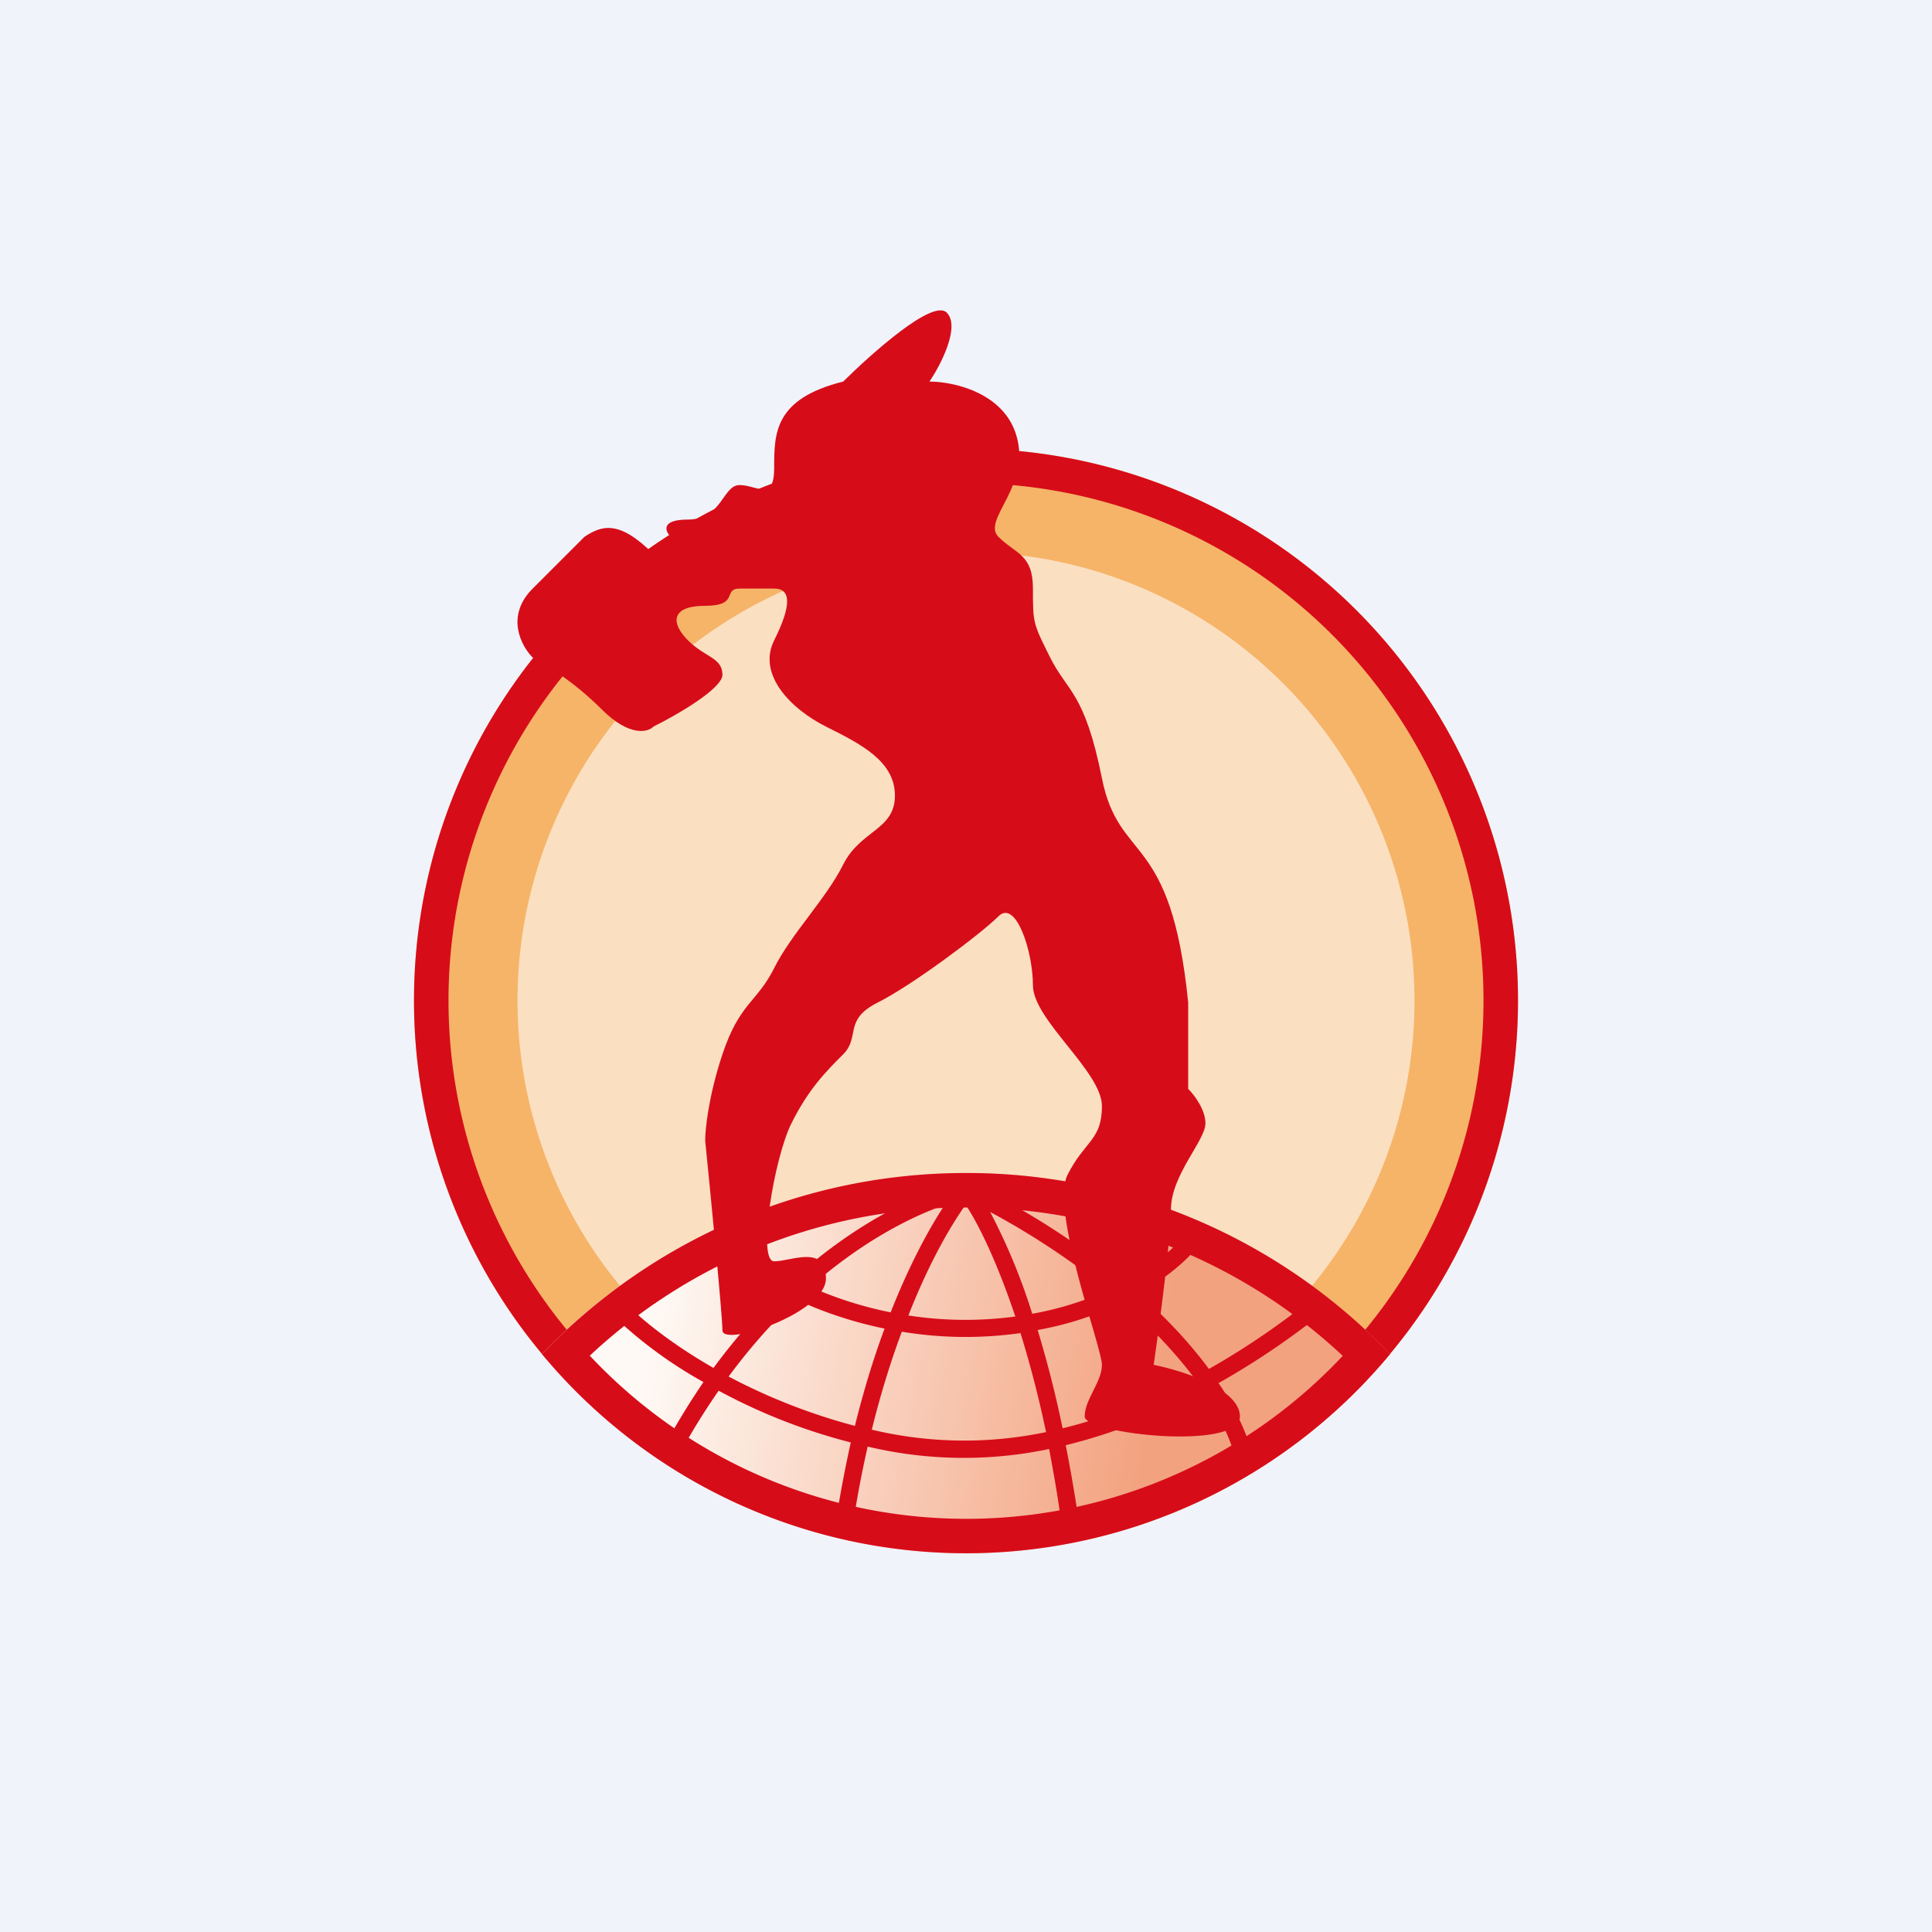 <svg width="56" height="56" viewBox="0 0 56 56" xmlns="http://www.w3.org/2000/svg"><path fill="#F0F3FA" d="M0 0h56v56H0z"/><circle cx="28" cy="29" r="16" fill="#F6B468"/><path fill-rule="evenodd" d="M28 44a15 15 0 1 0 0-30 15 15 0 0 0 0 30Zm0 1a16 16 0 1 0 0-32 16 16 0 0 0 0 32Z" fill="#D70C19"/><circle cx="28" cy="29" r="13" fill="#FFFCFC" fill-opacity=".6"/><path d="M15.71 39.25A16.95 16.95 0 0 1 28 34c4.83 0 9.2 2.02 12.29 5.25a15.97 15.97 0 0 1-24.58 0Z" fill="url(#a)"/><path fill-rule="evenodd" d="M17.1 39.3a14.96 14.96 0 0 0 21.82 0A15.94 15.94 0 0 0 27.99 35c-4.22 0-8.05 1.63-10.9 4.3Zm23.19-.05A16.95 16.95 0 0 0 28 34c-4.83 0-9.2 2.02-12.29 5.25a15.97 15.97 0 0 0 24.58 0Z" fill="#D70C19"/><path fill-rule="evenodd" d="m28.03 34.24.07.03a21.79 21.79 0 0 1 4.5 2.88 5.74 5.74 0 0 0 1.7-1.3l.4.3c-.3.38-.87.88-1.69 1.35.74.65 1.45 1.39 2.03 2.18 1.24-.7 2.21-1.42 2.8-1.88l.31.4c-.59.46-1.57 1.18-2.83 1.89.4.58.7 1.2.92 1.83l-.48.16c-.2-.6-.5-1.19-.87-1.75-1.16.62-2.52 1.2-4 1.56.13.65.25 1.34.36 2.07l-.5.08c-.1-.73-.22-1.4-.34-2.04a12.02 12.02 0 0 1-5.26-.07c-.15.66-.29 1.37-.4 2.1l-.5-.07c.12-.75.26-1.47.41-2.15a16.76 16.76 0 0 1-3.83-1.5c-.38.55-.76 1.15-1.11 1.8l-.44-.23c.35-.65.73-1.26 1.11-1.82a12.78 12.78 0 0 1-2.57-1.88l.36-.36c.53.53 1.4 1.2 2.5 1.83.63-.85 1.28-1.59 1.93-2.22a7.77 7.77 0 0 1-1.79-1.25l.36-.36c.33.33.95.8 1.82 1.25 1.98-1.78 3.9-2.6 4.95-2.82l.08-.01Zm-4.94 3.43c-.66.62-1.33 1.36-1.97 2.23a17.25 17.25 0 0 0 3.66 1.43c.26-1.05.55-1.99.86-2.82-.97-.2-1.83-.5-2.55-.84Zm2.73.37a11 11 0 0 1-2.33-.74c1.48-1.3 2.9-2.03 3.89-2.37-.45.68-1.02 1.73-1.56 3.1Zm.32.56c-.31.83-.61 1.78-.87 2.84a11.53 11.53 0 0 0 5.05.07 31.73 31.73 0 0 0-.74-2.87 11.3 11.3 0 0 1-3.44-.04Zm3.29-.44a10.85 10.85 0 0 1-3.1-.03c.6-1.53 1.23-2.61 1.66-3.21.37.56.9 1.63 1.44 3.24Zm.65.4c.25.83.5 1.77.72 2.84 1.4-.34 2.68-.9 3.8-1.48-.59-.78-1.3-1.51-2.06-2.17-.68.33-1.5.63-2.46.8Zm2.04-1.16a9.3 9.3 0 0 1-2.2.68 17.57 17.57 0 0 0-1.22-2.95c.99.53 2.23 1.3 3.42 2.27Z" fill="#D70C19"/><path d="M15.44 19.06c.34.17 1.2.7 2 1.5s1.34.67 1.5.5c.67-.33 2-1.1 2-1.5 0-.5-.5-.5-1-1s-.5-1 .5-1 .5-.5 1-.5h1c.5 0 .5.5 0 1.5s.5 2 1.5 2.5 2 1 2 2-1 1-1.5 2-1.5 2-2 3-1 1-1.5 2.5c-.4 1.2-.5 2.17-.5 2.5.17 1.67.5 5.1.5 5.5 0 .5 3-.5 3-1.5s-1-.5-1.5-.5 0-3 .5-4 1-1.5 1.5-2 0-1 1-1.5 3-2 3.5-2.5 1 1 1 2 2 2.5 2 3.5-.5 1-1 2 1 5 1 5.5-.5 1-.5 1.5 4.5 1 4.5 0c0-.8-1.66-1.33-2.5-1.5.17-1.16.5-3.7.5-4.5 0-1 1-2 1-2.5 0-.4-.33-.83-.5-1v-2.5c-.5-5-2-4-2.5-6.5s-1-2.5-1.5-3.5-.5-1-.5-2-.5-1-1-1.5 1-1.5.5-3c-.4-1.2-1.83-1.5-2.5-1.5.34-.5.9-1.6.5-2-.4-.4-2.16 1.17-3 2-2 .5-2 1.5-2 2.5s-.5.5-1 .5-.5 1-1.5 1c-.8 0-.66.34-.5.5 0 0 .5.5 0 1l-.5-.5c-1-1-1.5-.83-2-.5l-1.5 1.5c-.8.8-.33 1.67 0 2Z" fill="#D70C19"/><defs><linearGradient id="a" x1="19" y1="38" x2="33.5" y2="40.5" gradientUnits="userSpaceOnUse"><stop stop-color="#FEF9F4"/><stop offset="1" stop-color="#F3A27F"/></linearGradient></defs></svg>